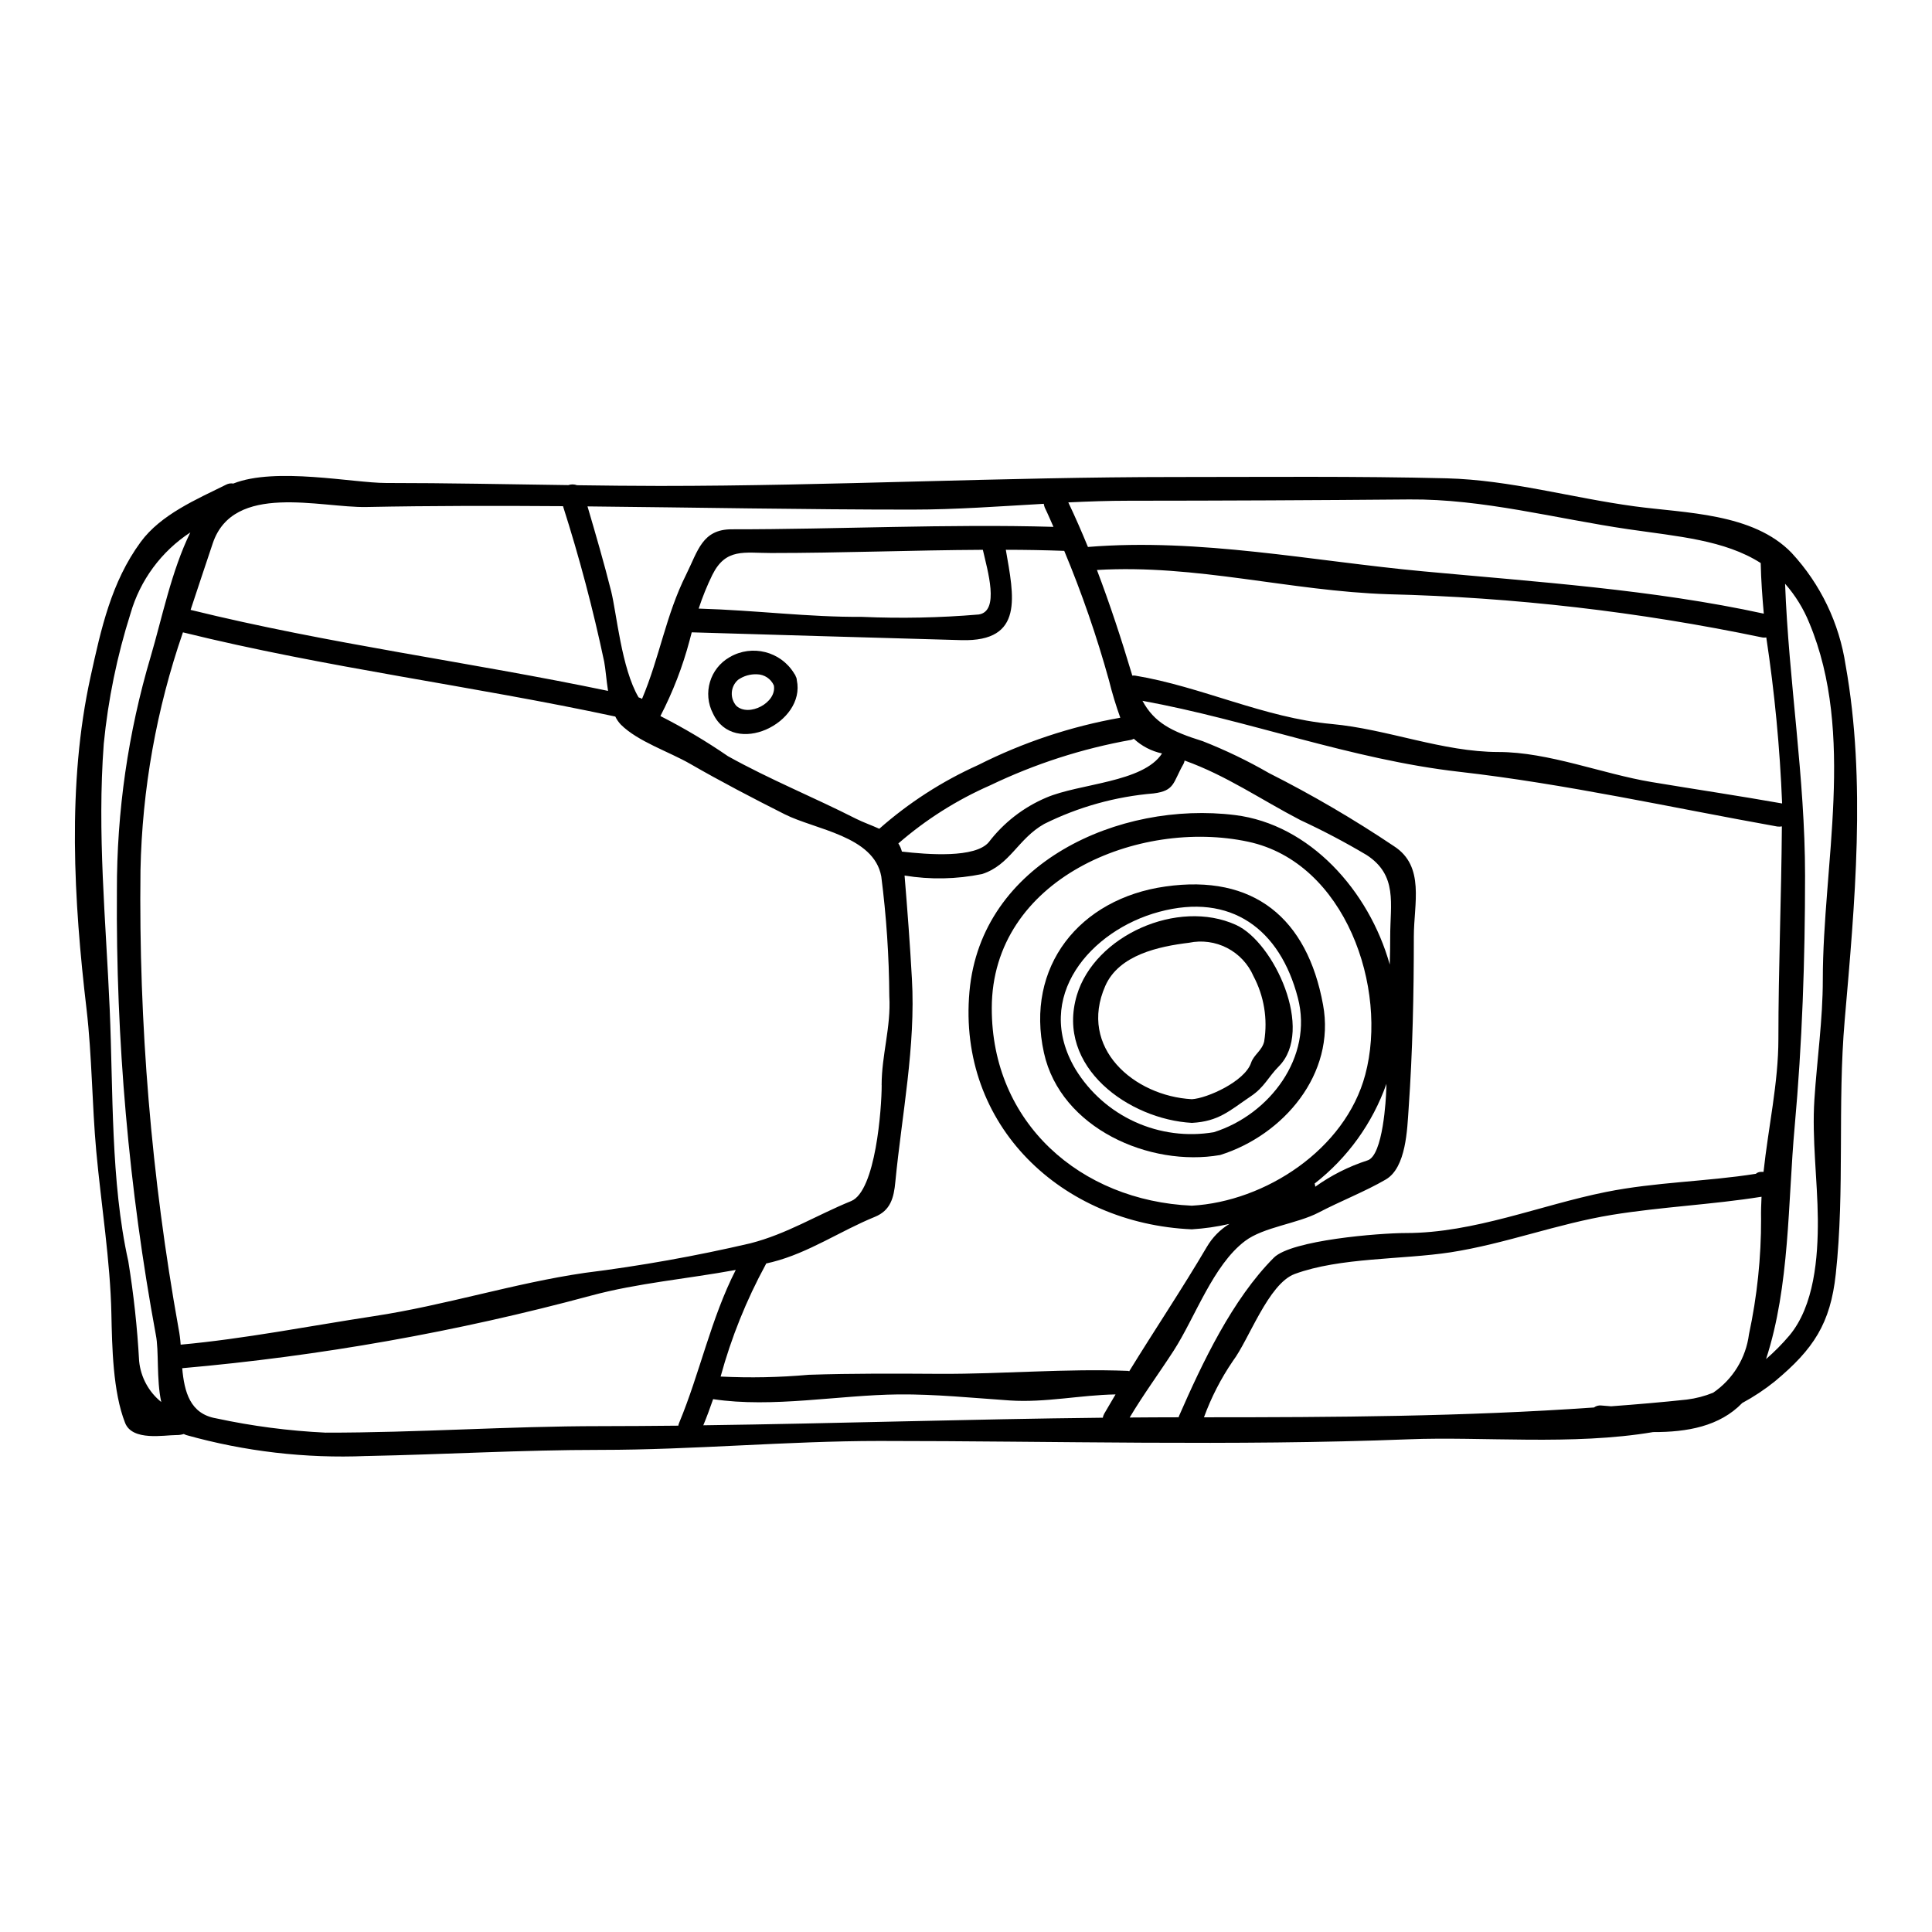 <?xml version="1.0" encoding="UTF-8"?>
<!-- Uploaded to: ICON Repo, www.svgrepo.com, Generator: ICON Repo Mixer Tools -->
<svg fill="#000000" width="800px" height="800px" version="1.1" viewBox="144 144 512 512" xmlns="http://www.w3.org/2000/svg">
 <g>
  <path d="m633.11 320.29c5.488 30.777 2.414 63.34-0.246 94.07-1.945 22.504 0.062 44.871-2.363 67.254-1.41 13.129-5.902 19.934-16.105 28.426v0.004c-2.711 2.184-5.617 4.113-8.684 5.766-5.988 6.203-14.633 7.738-23.617 7.707-21.34 3.606-45.316 1.129-64.777 1.914-46.629 1.82-93.547 0.441-140.21 0.441-24.574 0-49.328 2.363-74.023 2.363-20.809 0-41.328 1.219-62.055 1.629l-0.004-0.004c-16.082 0.672-32.168-1.203-47.664-5.551-0.219-0.059-0.395-0.184-0.656-0.281l-0.004 0.004c-0.66 0.199-1.348 0.293-2.039 0.277-3.148 0-11.594 1.66-13.508-3.223-3.258-8.246-3.449-20.277-3.637-28.898-0.281-13.945-2.723-29.082-4.008-43.09-1.129-12.441-1.129-25.262-2.57-37.609-3.387-28.676-5.203-59.734 1.062-88.168 2.785-12.664 5.481-25.062 13.281-35.688 5.359-7.301 14.828-11.316 22.66-15.199 0.578-0.301 1.242-0.402 1.883-0.285 11.156-4.449 31.781-0.152 40.457-0.152 16.109 0 32.215 0.344 48.328 0.562 0.75-0.258 1.57-0.246 2.316 0.031 7.305 0.094 14.605 0.188 21.906 0.188 45.598 0 90.922-2.363 136.45-2.363 24.039 0 48.074-0.25 72.082 0.344 16.863 0.441 33.125 5.172 49.828 7.426 13.383 1.82 31.375 1.723 41.621 12.348v0.004c7.644 8.258 12.625 18.625 14.293 29.754zm-6.047 83.336c0-30.34 8.711-65.094-3.574-94.523-1.539-3.805-3.711-7.324-6.422-10.402 0.969 25.883 5.293 51.301 5.293 77.348 0 22.344-0.75 44.344-2.754 66.52-1.82 20.023-1.254 42.215-7.586 61.609v-0.004c2.211-1.918 4.277-4 6.172-6.234 6.613-7.894 7.617-20.684 7.555-30.809-0.094-10.559-1.598-21.215-0.91-31.781 0.688-10.559 2.227-21.133 2.227-31.723zm-10.844-40.621c-0.402 0.074-0.816 0.086-1.223 0.031-27.863-4.984-56.191-11.312-84.305-14.508-28.641-3.258-55.891-13.699-83.926-18.805 3.148 5.797 7.617 8.09 15.953 10.691l-0.004-0.004c6.062 2.383 11.938 5.207 17.578 8.461 11.441 5.777 22.516 12.254 33.156 19.398 8.242 5.328 5.234 15.23 5.234 23.91 0 15.266-0.316 30.434-1.383 45.656-0.375 5.328-0.625 15.578-6.047 18.742-5.418 3.164-12.098 5.766-17.77 8.742-5.672 2.977-14.633 3.856-19.527 7.555-8.488 6.394-13.223 20.246-18.93 29.082-3.859 5.965-8.043 11.633-11.648 17.699 4.328-0.031 8.66-0.062 12.988-0.062 0.035-0.094 0.035-0.188 0.062-0.281 6.207-14.168 14.137-30.965 25.168-42.027 4.672-4.637 27.863-6.519 35.008-6.519 18.051 0 35.512-7.363 52.969-10.875 13.289-2.664 26.512-2.727 39.754-4.824h-0.004c0.352-0.316 0.809-0.496 1.281-0.504h0.754c1.25-11.781 3.938-23.535 3.938-35.254 0-18.758 0.789-37.531 0.922-56.305zm0.059-6.078c-0.586-14.73-1.988-29.422-4.195-44-0.418 0.07-0.844 0.059-1.254-0.035-32.566-6.789-65.684-10.609-98.941-11.414-26.141-0.848-50.863-7.988-77.188-6.422 3.449 9.09 6.488 18.332 9.242 27.551 0.035 0.156 0.098 0.285 0.125 0.438 0.25-0.031 0.504-0.031 0.754 0 17.488 2.887 34.188 11.191 52.055 12.82 14.793 1.348 29.398 7.426 44.254 7.426 13.227 0 27.551 5.797 40.539 7.957 11.484 1.918 23.109 3.641 34.609 5.68zm-4.856-50.301c-0.395-4.453-0.719-8.93-0.816-13.414-9.555-6.113-22-7.051-35.07-8.961-19.285-2.82-38.516-8.055-58.039-7.894-24.789 0.219-49.578 0.332-74.367 0.344-5.328 0-10.691 0.188-16.016 0.441 1.852 3.887 3.57 7.832 5.199 11.809 29.617-2.414 59.434 3.731 88.852 6.461 29.836 2.785 60.957 4.82 90.258 11.215zm-0.723 160.29c-0.031-1.91 0.031-3.852 0.125-5.766-13.16 2.102-26.449 2.664-39.613 4.797-14.512 2.363-28.27 7.676-42.812 9.934-12.91 1.969-29.242 1.316-41.273 5.734-7.023 2.602-12.129 17.426-16.426 23.098h0.004c-3.156 4.625-5.723 9.629-7.641 14.887 34.566 0 68.98-0.188 103.36-2.602 0.539-0.406 1.211-0.594 1.879-0.531 0.879 0.062 1.785 0.156 2.664 0.215 6.691-0.5 13.383-1.062 20.074-1.781 2.391-0.301 4.731-0.91 6.961-1.816 5.231-3.566 8.688-9.203 9.492-15.48 2.164-10.086 3.242-20.375 3.211-30.688zm-98.281-74.734c0-8.66 2.039-16.23-6.297-21.625v0.004c-5.668-3.367-11.508-6.441-17.488-9.215-10.5-5.453-19.648-11.844-30.699-15.793-0.051 0.305-0.148 0.598-0.285 0.875-2.852 4.984-2.254 7.117-7.926 7.836-10.09 0.836-19.93 3.578-28.992 8.086-6.988 3.938-9.023 10.875-16.484 13.289v-0.004c-6.762 1.379-13.719 1.516-20.527 0.395 0.75 9.121 1.441 18.176 1.945 27.359 1.031 17.832-2.664 36.012-4.387 53.777-0.395 4.293-1.285 7.617-5.418 9.309-9.215 3.758-17.461 9.496-27.16 11.973-0.562 0.152-1.129 0.246-1.66 0.395-0.062 0.094-0.062 0.188-0.125 0.285h-0.004c-5.113 9.398-9.121 19.355-11.941 29.676 7.785 0.383 15.586 0.227 23.352-0.469 11.781-0.395 23.254-0.316 35.004-0.25 16.488 0.062 33.281-1.441 49.594-0.789 0.117 0.02 0.23 0.051 0.34 0.094 6.769-11.02 14.039-21.844 20.594-33v0.004c1.457-2.477 3.504-4.555 5.957-6.051-3.277 0.754-6.613 1.234-9.973 1.441-34.441-1.504-62.113-27.453-58.918-63.023 3.074-34.242 39.773-50.551 70.359-46.762 19.773 2.445 35.508 19.996 41.023 39.617 0.078-2.481 0.117-4.957 0.117-7.434zm-1.062 40.961c0.027-0.656 0.062-1.285 0.062-1.914v0.004c-3.688 10.445-10.289 19.613-19.027 26.422 0.105 0.27 0.16 0.555 0.16 0.844 4.207-3.016 8.852-5.359 13.773-6.957 4.277-1.129 4.996-17.02 5.031-18.395zm-5.551-4.328c6.144-22.938-5.266-56.223-30.996-61.742-29.078-6.234-67.945 9.812-67.977 44.082-0.062 30.371 23.441 51.055 53.027 52.367 19.402-1.105 40.652-14.863 45.945-34.703zm-53.852-85.141c-2.797-0.598-5.383-1.941-7.477-3.891-0.219 0.117-0.449 0.215-0.691 0.285-12.953 2.305-25.531 6.363-37.391 12.062-8.836 3.871-17.035 9.062-24.32 15.391 0.43 0.664 0.746 1.395 0.941 2.16 6.832 0.789 19.434 1.785 23.035-2.508h-0.004c3.965-5.18 9.203-9.238 15.207-11.785 8.805-3.797 25.699-3.977 30.699-11.715zm-11.062-9.465v-0.004c-1.172-3.258-2.176-6.574-3.008-9.934-3.231-11.664-7.188-23.117-11.848-34.285-5.109-0.188-10.27-0.281-15.48-0.285 2.098 12.203 4.984 24.402-11.754 23.945-20.438-0.566-57.945-1.66-71.484-2.07-0.188 0.719-0.395 1.441-0.562 2.133v0.004c-1.84 6.945-4.438 13.672-7.742 20.051 6.191 3.144 12.168 6.695 17.891 10.629 11.129 6.203 22.66 10.844 33.941 16.578 2.008 1.004 4.199 1.754 6.176 2.664 7.836-6.914 16.672-12.609 26.203-16.891 11.879-6 24.574-10.227 37.68-12.539zm-4.328 184.56c1-1.754 2.066-3.481 3.07-5.234-9.34 0.156-18.586 2.227-28.047 1.602-9.719-0.66-19.746-1.691-29.461-1.602-15.828 0.156-33.379 3.637-49.141 1.254-0.816 2.363-1.66 4.668-2.602 6.926 35.32-0.473 70.547-1.629 105.88-2.008h-0.004c0.047-0.328 0.156-0.648 0.32-0.938zm-13.383-235.14c-0.754-1.691-1.477-3.418-2.289-5.078h-0.004c-0.129-0.336-0.223-0.684-0.277-1.035-11.594 0.656-23.223 1.535-34.883 1.535-28.68 0-57.352-0.562-86.031-0.848 2.191 7.457 4.356 14.887 6.266 22.469 1.445 5.769 2.727 20.438 7.273 28.141l0.004 0.004c0.32 0.082 0.629 0.215 0.906 0.395 4.668-11.02 6.328-22.25 11.691-32.938 3.148-6.332 4.258-12.004 12.094-12.004 28.195 0.02 57.184-1.457 85.27-0.645zm-19.836 23.223c5.699-0.816 2.312-11.809 1.125-17.145-18.676 0.098-37.609 0.848-56.098 0.848-7.148 0-12.004-1.379-15.578 5.766v-0.004c-1.418 2.898-2.633 5.894-3.637 8.965 15.668 0.469 28.863 2.285 43.297 2.191v0.004c10.305 0.449 20.629 0.242 30.906-0.629zm-25.703 124.73c0-8.027 2.508-15.391 2.039-23.508h-0.004c-0.062-10.637-0.773-21.258-2.129-31.809-1.969-10.75-17.492-12.379-25.609-16.484-8.336-4.199-16.891-8.66-24.977-13.32-5.766-3.32-13.914-5.922-18.461-10.465h0.004c-0.586-0.625-1.074-1.332-1.441-2.102-38.078-8.18-76.625-12.941-114.58-22.312v-0.004c-7.023 20.301-10.82 41.578-11.254 63.059-0.488 40.684 2.887 81.328 10.082 121.38 0.277 1.43 0.469 2.879 0.566 4.332 16.891-1.535 34.344-4.984 51.207-7.551 18.867-2.856 37.168-8.746 55.891-11.473 14.754-1.84 29.398-4.457 43.875-7.832 9.688-2.477 17.582-7.477 26.703-11.191 6.535-2.668 8.102-24.699 8.102-30.715zm-53.668 89.504c5.484-13.16 8.461-27.734 15.012-40.539-12.82 2.363-26.043 3.481-38.328 6.801-35.488 9.582-71.754 16.023-108.37 19.242 0.566 6.234 2.039 12.094 8.992 13.289 9.543 2.059 19.242 3.324 28.992 3.789 24.285 0.031 48.449-1.723 72.816-1.723 6.894 0 13.777-0.062 20.684-0.125v-0.004c0.027-0.25 0.098-0.5 0.203-0.73zm-18.832-193.99c-0.469-2.949-0.656-5.863-1.031-7.773-2.941-13.898-6.582-27.645-10.906-41.18-17.363-0.125-34.723-0.125-52.059 0.219-12.223 0.25-35.316-6.644-40.77 9.652-1.945 5.859-3.938 11.727-5.863 17.613 36.633 9.023 73.836 13.793 110.63 21.469zm-110.7-41.996c-7.691 5.035-13.32 12.664-15.855 21.5-3.559 11.223-5.934 22.789-7.086 34.508-1.785 23.754 0.562 46.762 1.574 70.355 0.941 21.562 0.219 45.656 4.922 66.754 1.43 8.773 2.391 17.613 2.875 26.488 0.422 4.258 2.531 8.164 5.863 10.844-1.32-6.051-0.566-13.57-1.441-17.836v0.004c-7.156-38.781-10.609-78.152-10.312-117.59-0.051-21.043 2.969-41.977 8.961-62.148 2.981-10.078 5.477-22.633 10.5-32.883z"/>
  <path d="m494.62 410.26c3.383 18.332-10.469 34.566-27.27 39.832-18.613 3.258-42.277-7.055-46.691-27.078-5.051-22.828 9.398-40.867 32.184-44.082 23.41-3.34 37.578 8.387 41.777 31.328zm-28.93 33.781c14.734-4.641 26.371-19.902 22.254-35.602-4.723-18.207-17.738-27.926-36.793-22.785-18.051 4.856-33.535 22.535-22.125 41.723v0.004c3.75 6.117 9.246 10.977 15.781 13.945 6.531 2.969 13.805 3.918 20.883 2.719z"/>
  <path d="m471.55 389.11c10.094 4.578 20.859 27.922 11.348 37.484-2.856 2.883-3.793 5.512-7.457 7.957-5.582 3.762-8.43 6.648-15.578 7.023-16.605-0.91-36.133-14.73-30.492-33.816 4.734-15.828 26.73-25.672 42.18-18.648zm7.477 30.809 0.004-0.004c0.949-5.902-0.051-11.953-2.852-17.234-1.398-3.215-3.859-5.848-6.969-7.457-3.113-1.609-6.684-2.098-10.113-1.383-7.988 0.973-18.551 3.195-22.188 11.438-7.207 16.395 7.586 29.176 22.938 30.023 4.016-0.215 14.039-4.699 15.703-9.652 0.766-2.223 2.93-3.215 3.492-5.734z"/>
  <path d="m355.16 324.23c2.441 11.375-16.676 20.559-22.191 8.898-2.82-5.379-0.848-12.027 4.445-15.004 5.902-3.406 13.441-1.504 17.016 4.293 0.031 0.031 0.031 0.062 0.062 0.125l0.004 0.004c0.094 0.105 0.176 0.223 0.25 0.344 0.062 0.121 0.062 0.246 0.125 0.344 0.078 0.125 0.137 0.258 0.188 0.395 0.043 0.152 0.078 0.309 0.098 0.469zm-16.047 6.801c3.32 3.102 10.809-0.816 9.965-5.391-0.789-1.762-2.523-2.91-4.453-2.945-1.797-0.082-3.574 0.434-5.043 1.473-2.008 1.773-2.219 4.832-0.469 6.863z"/>
 </g>
</svg>